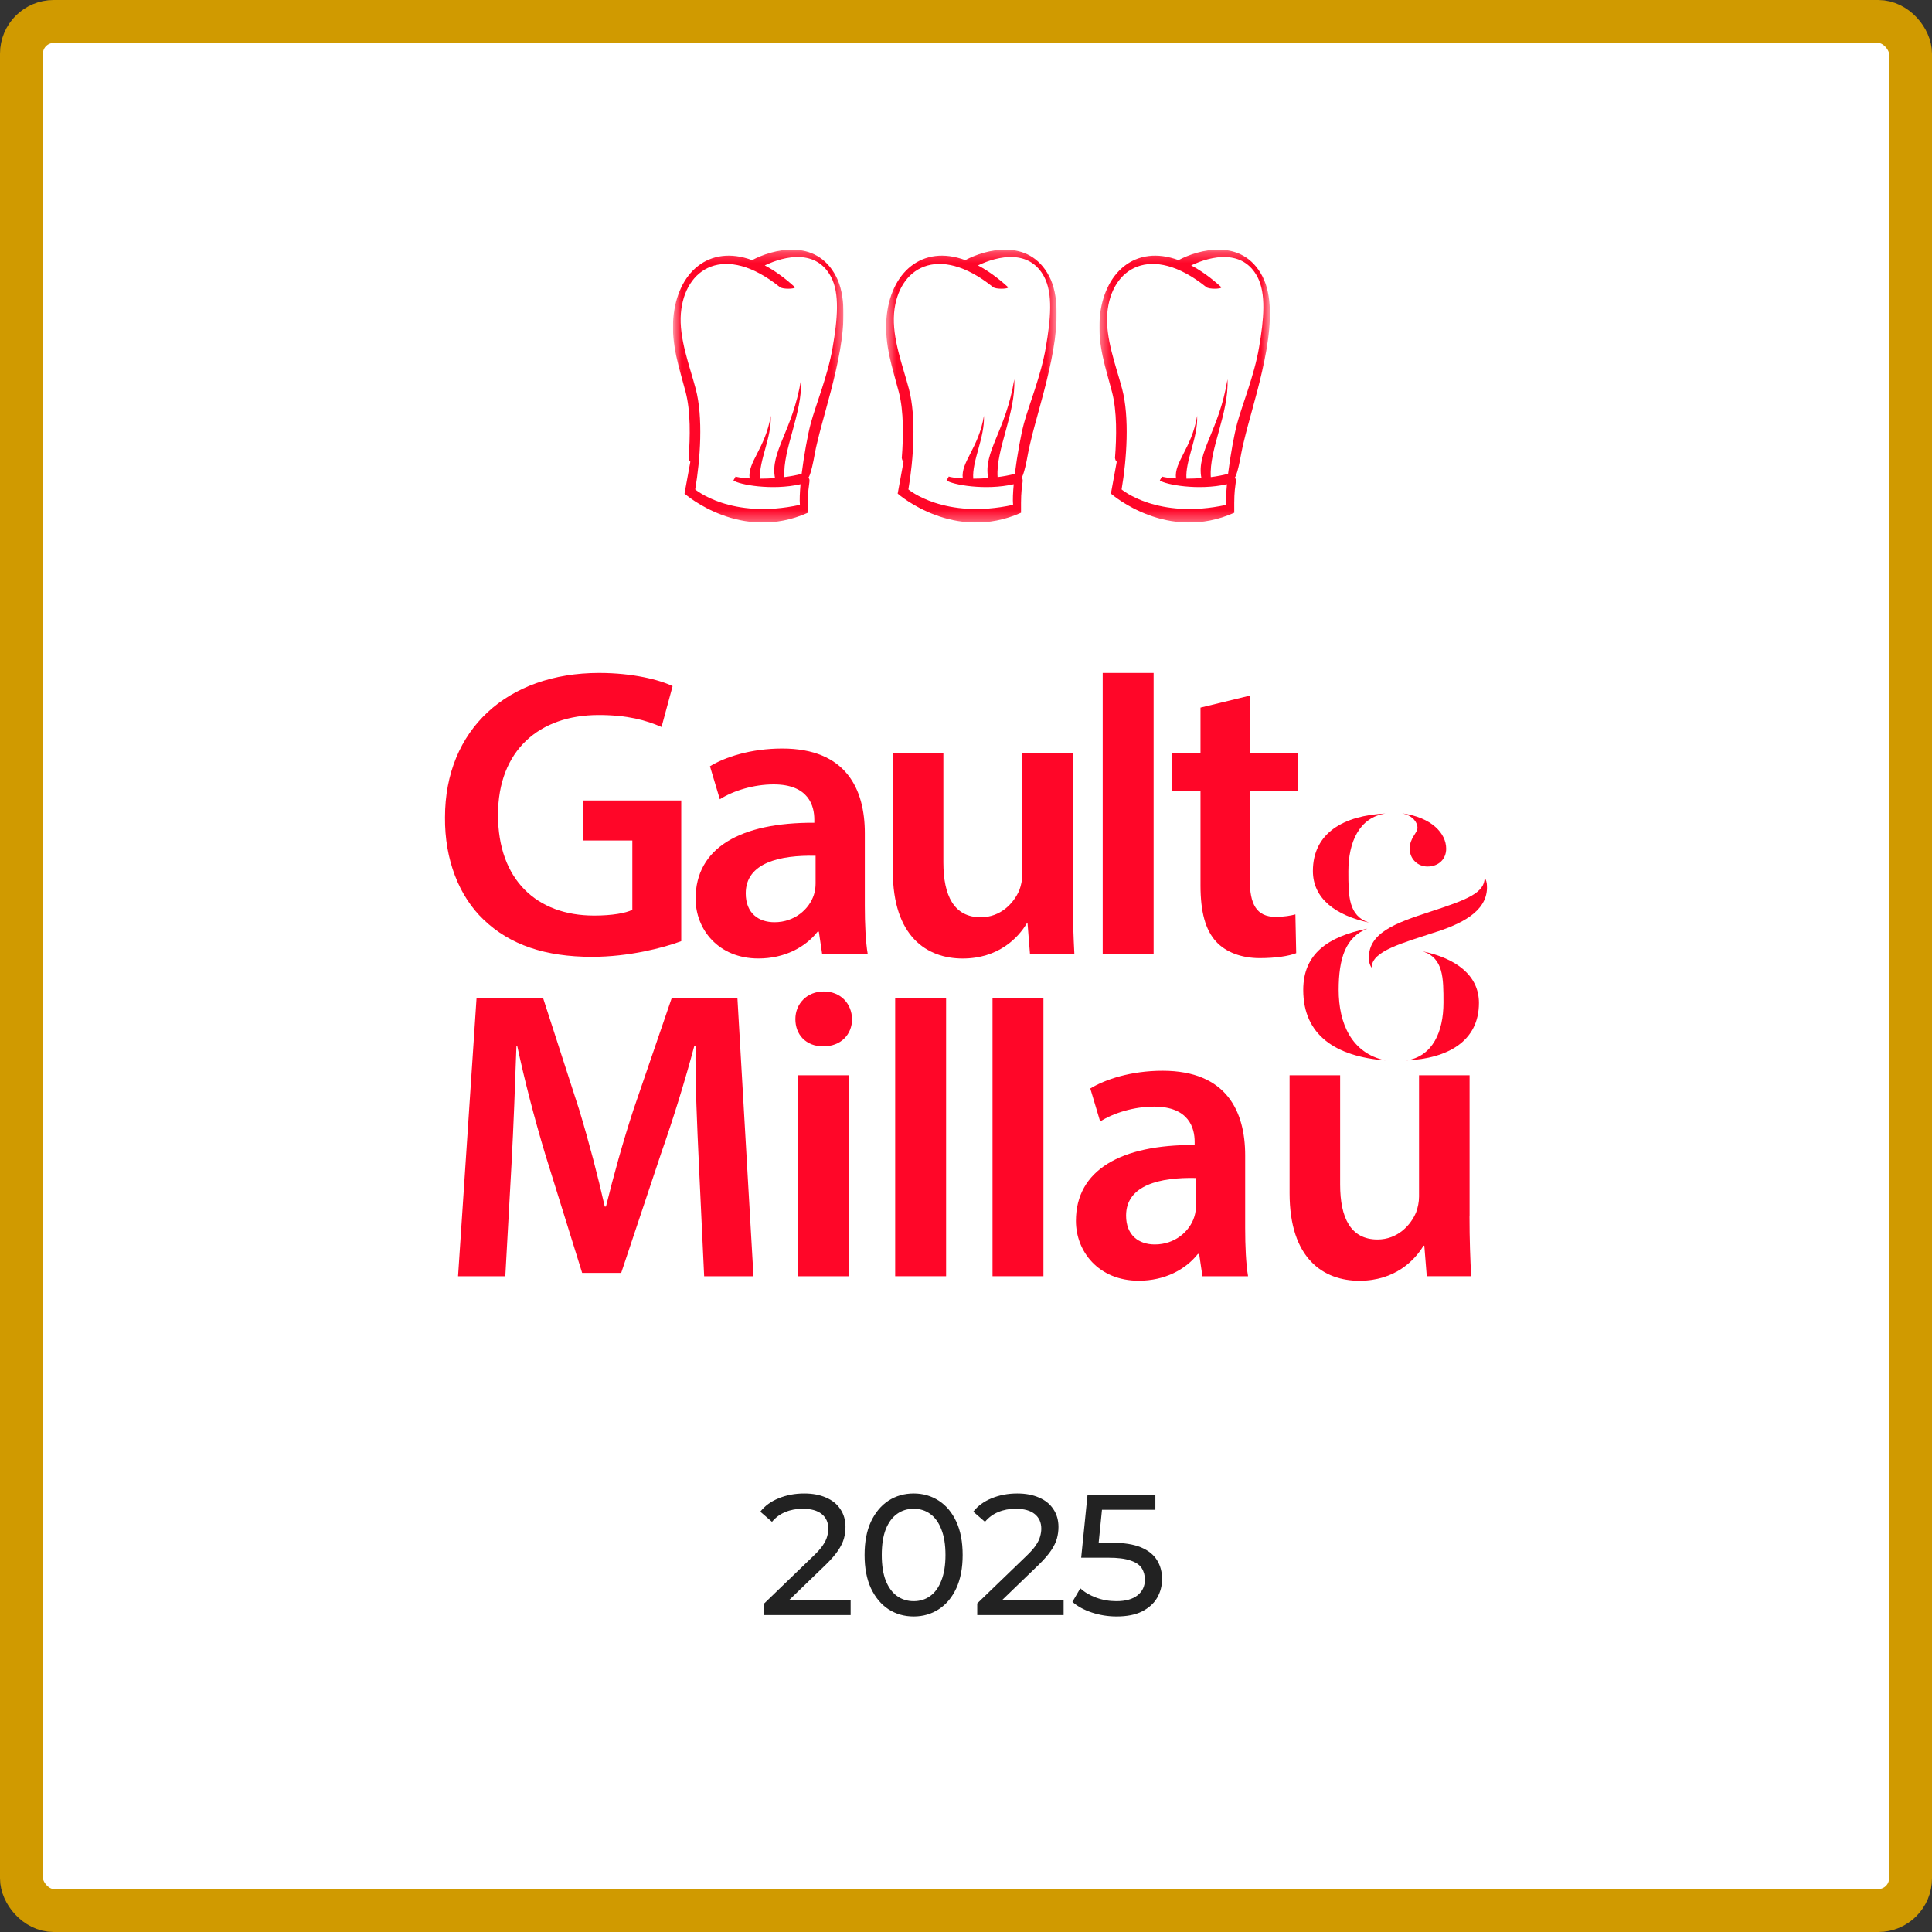 <svg width="180" height="180" viewBox="0 0 180 180" fill="none" xmlns="http://www.w3.org/2000/svg">
<rect x="0" y="0" width="180" height="180" fill="#333333" stroke="none"/>
<rect x="2" y="2" width="176" height="176" rx="3" fill="white" stroke="#D09A00" stroke-width="4"/>
<path d="M71.204 150.472V149.384L75.764 144.984C76.169 144.6 76.468 144.264 76.66 143.976C76.862 143.677 76.996 143.405 77.06 143.16C77.134 142.904 77.172 142.659 77.172 142.424C77.172 141.848 76.969 141.395 76.564 141.064C76.158 140.733 75.566 140.568 74.788 140.568C74.19 140.568 73.652 140.669 73.172 140.872C72.692 141.064 72.276 141.368 71.924 141.784L70.836 140.84C71.262 140.296 71.833 139.88 72.548 139.592C73.273 139.293 74.068 139.144 74.932 139.144C75.71 139.144 76.388 139.272 76.964 139.528C77.54 139.773 77.982 140.131 78.292 140.6C78.612 141.069 78.772 141.624 78.772 142.264C78.772 142.627 78.724 142.984 78.628 143.336C78.532 143.688 78.35 144.061 78.084 144.456C77.817 144.851 77.433 145.293 76.932 145.784L72.868 149.704L72.484 149.08H79.252V150.472H71.204ZM85.128 150.6C84.253 150.6 83.469 150.376 82.776 149.928C82.093 149.48 81.549 148.829 81.144 147.976C80.749 147.123 80.552 146.088 80.552 144.872C80.552 143.656 80.749 142.621 81.144 141.768C81.549 140.915 82.093 140.264 82.776 139.816C83.469 139.368 84.253 139.144 85.128 139.144C85.992 139.144 86.77 139.368 87.464 139.816C88.157 140.264 88.701 140.915 89.096 141.768C89.49 142.621 89.688 143.656 89.688 144.872C89.688 146.088 89.49 147.123 89.096 147.976C88.701 148.829 88.157 149.48 87.464 149.928C86.77 150.376 85.992 150.6 85.128 150.6ZM85.128 149.176C85.714 149.176 86.226 149.016 86.664 148.696C87.112 148.376 87.458 147.896 87.704 147.256C87.96 146.616 88.088 145.821 88.088 144.872C88.088 143.923 87.96 143.128 87.704 142.488C87.458 141.848 87.112 141.368 86.664 141.048C86.226 140.728 85.714 140.568 85.128 140.568C84.541 140.568 84.024 140.728 83.576 141.048C83.128 141.368 82.776 141.848 82.52 142.488C82.274 143.128 82.152 143.923 82.152 144.872C82.152 145.821 82.274 146.616 82.52 147.256C82.776 147.896 83.128 148.376 83.576 148.696C84.024 149.016 84.541 149.176 85.128 149.176ZM91.047 150.472V149.384L95.607 144.984C96.013 144.6 96.311 144.264 96.503 143.976C96.706 143.677 96.839 143.405 96.903 143.16C96.978 142.904 97.015 142.659 97.015 142.424C97.015 141.848 96.813 141.395 96.407 141.064C96.002 140.733 95.41 140.568 94.631 140.568C94.034 140.568 93.495 140.669 93.015 140.872C92.535 141.064 92.119 141.368 91.767 141.784L90.679 140.84C91.106 140.296 91.677 139.88 92.391 139.592C93.117 139.293 93.911 139.144 94.775 139.144C95.554 139.144 96.231 139.272 96.807 139.528C97.383 139.773 97.826 140.131 98.135 140.6C98.455 141.069 98.615 141.624 98.615 142.264C98.615 142.627 98.567 142.984 98.471 143.336C98.375 143.688 98.194 144.061 97.927 144.456C97.661 144.851 97.277 145.293 96.775 145.784L92.711 149.704L92.327 149.08H99.095V150.472H91.047ZM104.027 150.6C103.238 150.6 102.47 150.477 101.723 150.232C100.987 149.987 100.384 149.656 99.915 149.24L100.651 147.976C101.024 148.328 101.51 148.616 102.107 148.84C102.704 149.064 103.339 149.176 104.011 149.176C104.864 149.176 105.52 148.995 105.979 148.632C106.438 148.269 106.667 147.784 106.667 147.176C106.667 146.76 106.566 146.397 106.363 146.088C106.16 145.779 105.808 145.544 105.307 145.384C104.816 145.213 104.139 145.128 103.275 145.128H100.731L101.323 139.272H107.643V140.664H101.915L102.747 139.88L102.283 144.504L101.451 143.736H103.611C104.731 143.736 105.632 143.88 106.315 144.168C106.998 144.456 107.494 144.856 107.803 145.368C108.112 145.869 108.267 146.451 108.267 147.112C108.267 147.752 108.112 148.339 107.803 148.872C107.494 149.395 107.024 149.816 106.395 150.136C105.776 150.445 104.987 150.6 104.027 150.6Z" fill="#222222"/>
<g clip-path="url(#clip0_401_5722)">
<path d="M130.648 75.779C133.374 76.151 134.738 77.638 134.738 79.073C134.738 80.034 134.043 80.732 132.988 80.732C132.099 80.732 131.34 80.034 131.34 79.073C131.34 78.044 132.065 77.616 132.065 77.116C132.065 76.718 131.736 76.02 130.648 75.779Z" fill="#FF0628"/>
<path d="M129.075 75.794C126.638 76.166 125.625 78.46 125.625 81.183C125.625 83.485 125.625 85.325 127.55 85.955C124.462 85.294 122.32 83.736 122.32 81.149C122.32 77.593 125.214 75.975 129.071 75.794" fill="#FF0628"/>
<path d="M129.076 98.797C124.448 98.433 121.42 96.45 121.42 92.226C121.42 88.88 123.7 87.265 127.39 86.522C125.36 87.303 124.721 89.308 124.721 92.226C124.721 95.324 125.906 98.125 129.076 98.797Z" fill="#FF0628"/>
<path d="M133.867 86.804C130.663 87.867 127.793 88.595 127.793 90.153C127.793 90.153 127.606 89.943 127.561 89.556C127.262 86.92 130.103 85.974 133.239 84.945C136.704 83.819 138.323 83.188 138.323 81.761C138.323 81.761 138.487 82.02 138.521 82.324C138.768 84.66 136.573 85.906 133.998 86.766" fill="#FF0628"/>
<path d="M131.035 98.797C133.472 98.425 134.485 96.131 134.485 93.409C134.485 91.107 134.485 89.267 132.56 88.636C135.648 89.297 137.79 90.855 137.79 93.443C137.79 96.999 134.897 98.617 131.039 98.797" fill="#FF0628"/>
<path d="M63.47 87.686C61.825 88.302 58.606 89.147 55.164 89.147C50.801 89.147 47.508 88.032 45.059 85.685C42.761 83.496 41.422 80.075 41.46 76.151C41.46 67.965 47.276 62.697 55.814 62.697C58.992 62.697 61.477 63.35 62.666 63.925L61.634 67.732C60.218 67.116 58.494 66.617 55.777 66.617C50.267 66.617 46.398 69.888 46.398 75.922C46.398 81.956 49.994 85.302 55.354 85.302C57.04 85.302 58.3 85.073 58.913 84.765V78.306H54.36V74.578H63.47V87.686Z" fill="#FF0628"/>
<path d="M75.984 79.73C72.653 79.655 69.479 80.383 69.479 83.23C69.479 85.077 70.664 85.922 72.159 85.922C74.036 85.922 75.412 84.694 75.834 83.346C75.95 83 75.987 82.614 75.987 82.309V79.734L75.984 79.73ZM76.597 88.881L76.29 86.804H76.174C75.027 88.265 73.072 89.301 70.664 89.301C66.915 89.301 64.807 86.571 64.807 83.729C64.807 78.998 68.978 76.617 75.868 76.654V76.347C75.868 75.119 75.371 73.08 72.081 73.08C70.242 73.08 68.332 73.658 67.064 74.465L66.145 71.39C67.524 70.545 69.935 69.738 72.881 69.738C78.851 69.738 80.574 73.542 80.574 77.62V84.386C80.574 86.079 80.649 87.732 80.843 88.885H76.593L76.597 88.881Z" fill="#FF0628"/>
<path d="M99.943 83.266C99.943 85.497 100.018 87.344 100.097 88.88H95.962L95.734 86.037H95.659C94.856 87.382 93.017 89.304 89.69 89.304C86.363 89.304 83.182 87.265 83.182 81.152V70.157H87.892V80.345C87.892 83.458 88.886 85.459 91.376 85.459C93.252 85.459 94.478 84.115 94.975 82.921C95.129 82.5 95.245 81.997 95.245 81.46V70.157H99.951V83.266H99.943Z" fill="#FF0628"/>
<path d="M107.48 62.697H102.736V88.88H107.48V62.697Z" fill="#FF0628"/>
<path d="M116.439 64.811V70.154H120.917V73.692H116.439V81.96C116.439 84.228 117.052 85.422 118.85 85.422C119.653 85.422 120.266 85.306 120.689 85.193L120.764 88.805C120.076 89.076 118.85 89.267 117.358 89.267C115.635 89.267 114.181 88.689 113.302 87.728C112.308 86.65 111.848 84.96 111.848 82.501V73.695H109.168V70.158H111.848V65.926L116.442 64.811H116.439Z" fill="#FF0628"/>
<path d="M65.108 108.327C64.955 104.982 64.764 100.945 64.802 97.449H64.686C63.845 100.603 62.772 104.099 61.624 107.366L57.875 118.594H54.238L50.791 107.52C49.797 104.212 48.877 100.675 48.19 97.449H48.115C47.999 100.832 47.846 104.948 47.655 108.485L47.079 118.905H42.676L44.399 92.992H50.601L53.969 103.412C54.888 106.45 55.692 109.525 56.342 112.409H56.458C57.146 109.6 58.028 106.409 59.023 103.371L62.581 92.992H68.704L70.2 118.905H65.605L65.108 108.331V108.327Z" fill="#FF0628"/>
<path d="M74.369 100.179H79.113V118.905H74.369V100.179ZM79.385 94.948C79.385 96.371 78.354 97.486 76.705 97.486C75.057 97.486 74.103 96.371 74.103 94.948C74.103 93.525 75.176 92.372 76.746 92.372C78.316 92.372 79.348 93.487 79.385 94.948Z" fill="#FF0628"/>
<path d="M88.146 92.988H83.402V118.902H88.146V92.988Z" fill="#FF0628"/>
<path d="M97.214 92.988H92.471V118.902H97.214V92.988Z" fill="#FF0628"/>
<path d="M111.419 109.751C108.088 109.676 104.915 110.404 104.915 113.251C104.915 115.098 106.1 115.943 107.595 115.943C109.472 115.943 110.847 114.715 111.27 113.367C111.385 113.021 111.423 112.635 111.423 112.331V109.755L111.419 109.751ZM112.028 118.902L111.722 116.825H111.606C110.458 118.286 108.507 119.322 106.096 119.322C102.347 119.322 100.242 116.593 100.242 113.75C100.242 109.019 104.414 106.638 111.303 106.676V106.368C111.303 105.14 110.806 103.101 107.517 103.101C105.677 103.101 103.763 103.679 102.5 104.486L101.58 101.411C102.96 100.566 105.371 99.759 108.317 99.759C114.29 99.759 116.01 103.563 116.01 107.641V114.407C116.01 116.101 116.084 117.753 116.279 118.906H112.028V118.902Z" fill="#FF0628"/>
<path d="M136.91 113.288C136.91 115.519 136.985 117.366 137.063 118.902H132.929L132.701 116.059H132.626C131.823 117.404 129.983 119.326 126.653 119.326C123.322 119.326 120.148 117.287 120.148 111.174V100.18H124.858V110.367C124.858 113.48 125.853 115.481 128.342 115.481C130.219 115.481 131.445 114.137 131.938 112.943C132.092 112.522 132.208 112.019 132.208 111.482V100.18H136.918V113.288H136.91Z" fill="#FF0628"/>
</g>
<g clip-path="url(#clip1_401_5722)">
<mask id="mask0_401_5722" style="mask-type:luminance" maskUnits="userSpaceOnUse" x="62" y="23" width="17" height="26">
<path d="M78.587 23.258H62.697V48.683H78.587V23.258Z" fill="white"/>
</mask>
<g mask="url(#mask0_401_5722)">
<path d="M77.891 25.745C76.002 22.124 71.936 23.243 70.072 24.236C66.049 22.748 63.086 25.392 62.732 29.641C62.629 30.873 62.768 32.037 63.005 33.172C63.248 34.3 63.582 35.402 63.876 36.518C64.349 38.301 64.308 40.725 64.156 42.675C64.197 42.955 64.318 43.015 64.318 43.015L63.775 45.987C63.948 46.138 69.078 50.538 75.266 47.77C75.26 46.303 75.271 45.934 75.388 45.09C75.423 44.83 75.464 44.593 75.296 44.517C75.296 44.517 75.531 44.454 75.935 42.153C75.994 41.814 76.064 41.555 76.121 41.303C76.272 40.648 76.426 40.074 76.535 39.666C77.026 37.819 77.81 35.212 78.259 32.63C78.703 30.057 78.801 27.486 77.891 25.745ZM77.575 32.374C77.126 35.013 75.986 37.764 75.534 39.46C75.258 40.483 74.907 42.412 74.688 44.148C74.162 44.283 73.616 44.385 73.082 44.451C72.901 41.889 74.778 38.521 74.637 35.34C73.848 40.169 71.723 42.092 72.207 44.547C71.72 44.581 71.245 44.593 70.813 44.596C70.683 42.955 71.899 40.784 71.808 38.739C71.316 41.757 69.63 43.054 69.84 44.575C69.108 44.529 68.617 44.45 68.539 44.392L68.331 44.761C68.843 45.149 71.904 45.728 74.585 45.114C74.517 45.882 74.483 46.562 74.526 47.034C68.123 48.435 64.77 45.599 64.77 45.599C65.251 42.806 65.518 38.868 64.82 36.236C64.541 35.18 64.145 33.986 63.843 32.776C63.541 31.564 63.34 30.337 63.436 29.191C63.785 24.969 67.514 22.618 72.646 26.74C72.803 26.87 73.156 26.898 73.438 26.901C73.731 26.902 74.162 26.856 74.032 26.732C73.074 25.856 72.14 25.196 71.252 24.728C73.152 23.819 76.072 23.203 77.434 25.812C78.241 27.348 78.033 29.726 77.575 32.374Z" fill="#FF0628"/>
</g>
</g>
<g clip-path="url(#clip2_401_5722)">
<mask id="mask1_401_5722" style="mask-type:luminance" maskUnits="userSpaceOnUse" x="82" y="23" width="17" height="26">
<path d="M98.448 23.258H82.559V48.683H98.448V23.258Z" fill="white"/>
</mask>
<g mask="url(#mask1_401_5722)">
<path d="M97.752 25.745C95.863 22.124 91.797 23.243 89.933 24.236C85.91 22.748 82.947 25.392 82.593 29.641C82.49 30.873 82.629 32.037 82.867 33.172C83.109 34.3 83.444 35.402 83.738 36.518C84.211 38.301 84.169 40.725 84.017 42.675C84.059 42.955 84.18 43.015 84.18 43.015L83.636 45.987C83.809 46.138 88.94 50.538 95.127 47.77C95.121 46.303 95.132 45.934 95.249 45.09C95.285 44.83 95.325 44.593 95.158 44.517C95.158 44.517 95.392 44.454 95.796 42.153C95.856 41.814 95.925 41.555 95.982 41.303C96.133 40.648 96.287 40.074 96.396 39.666C96.888 37.819 97.671 35.212 98.121 32.63C98.564 30.057 98.662 27.486 97.752 25.745ZM97.436 32.374C96.987 35.013 95.847 37.764 95.395 39.46C95.12 40.483 94.769 42.412 94.55 44.148C94.023 44.283 93.477 44.385 92.944 44.451C92.763 41.889 94.639 38.521 94.498 35.34C93.709 40.169 91.584 42.092 92.069 44.547C91.582 44.581 91.107 44.593 90.675 44.596C90.544 42.955 91.76 40.784 91.67 38.739C91.178 41.757 89.492 43.054 89.701 44.575C88.97 44.529 88.478 44.45 88.4 44.392L88.192 44.761C88.704 45.149 91.765 45.728 94.446 45.114C94.378 45.882 94.344 46.562 94.387 47.034C87.984 48.435 84.632 45.599 84.632 45.599C85.112 42.806 85.379 38.868 84.681 36.236C84.403 35.18 84.006 33.986 83.704 32.776C83.403 31.564 83.202 30.337 83.297 29.191C83.647 24.969 87.376 22.618 92.508 26.74C92.665 26.87 93.017 26.898 93.3 26.901C93.592 26.902 94.024 26.856 93.894 26.732C92.935 25.856 92.001 25.196 91.114 24.728C93.014 23.819 95.934 23.203 97.295 25.812C98.102 27.348 97.895 29.726 97.436 32.374Z" fill="#FF0628"/>
</g>
</g>
<g clip-path="url(#clip3_401_5722)">
<mask id="mask2_401_5722" style="mask-type:luminance" maskUnits="userSpaceOnUse" x="102" y="23" width="17" height="26">
<path d="M118.314 23.258H102.424V48.683H118.314V23.258Z" fill="white"/>
</mask>
<g mask="url(#mask2_401_5722)">
<path d="M117.617 25.745C115.729 22.124 111.662 23.243 109.798 24.236C105.775 22.748 102.812 25.392 102.458 29.641C102.355 30.873 102.494 32.037 102.732 33.172C102.974 34.3 103.309 35.402 103.603 36.518C104.076 38.301 104.034 40.725 103.882 42.675C103.924 42.955 104.045 43.015 104.045 43.015L103.501 45.987C103.675 46.138 108.805 50.538 114.993 47.77C114.986 46.303 114.997 45.934 115.114 45.09C115.15 44.83 115.19 44.593 115.023 44.517C115.023 44.517 115.257 44.454 115.662 42.153C115.721 41.814 115.79 41.555 115.847 41.303C115.999 40.648 116.152 40.074 116.261 39.666C116.753 37.819 117.536 35.212 117.986 32.63C118.43 30.057 118.528 27.486 117.617 25.745ZM117.302 32.374C116.853 35.013 115.712 37.764 115.26 39.46C114.985 40.483 114.634 42.412 114.415 44.148C113.888 44.283 113.343 44.385 112.809 44.451C112.628 41.889 114.505 38.521 114.363 35.34C113.574 40.169 111.449 42.092 111.934 44.547C111.447 44.581 110.972 44.593 110.54 44.596C110.409 42.955 111.625 40.784 111.535 38.739C111.043 41.757 109.357 43.054 109.566 44.575C108.835 44.529 108.344 44.45 108.266 44.392L108.057 44.761C108.57 45.149 111.631 45.728 114.311 45.114C114.244 45.882 114.21 46.562 114.252 47.034C107.849 48.435 104.497 45.599 104.497 45.599C104.978 42.806 105.245 38.868 104.547 36.236C104.268 35.18 103.871 33.986 103.569 32.776C103.268 31.564 103.067 30.337 103.163 29.191C103.512 24.969 107.241 22.618 112.373 26.74C112.53 26.87 112.882 26.898 113.165 26.901C113.458 26.902 113.889 26.856 113.759 26.732C112.8 25.856 111.866 25.196 110.979 24.728C112.879 23.819 115.799 23.203 117.161 25.812C117.967 27.348 117.76 29.726 117.302 32.374Z" fill="#FF0628"/>
</g>
</g>
<defs>
<clipPath id="clip0_401_5722">
<rect width="97.079" height="56.629" fill="white" transform="translate(41.461 62.697)"/>
</clipPath>
<clipPath id="clip1_401_5722">
<rect width="15.891" height="25.425" fill="white" transform="translate(62.697 23.258)"/>
</clipPath>
<clipPath id="clip2_401_5722">
<rect width="15.891" height="25.425" fill="white" transform="translate(82.559 23.258)"/>
</clipPath>
<clipPath id="clip3_401_5722">
<rect width="15.891" height="25.425" fill="white" transform="translate(102.424 23.258)"/>
</clipPath>
</defs>
</svg>
